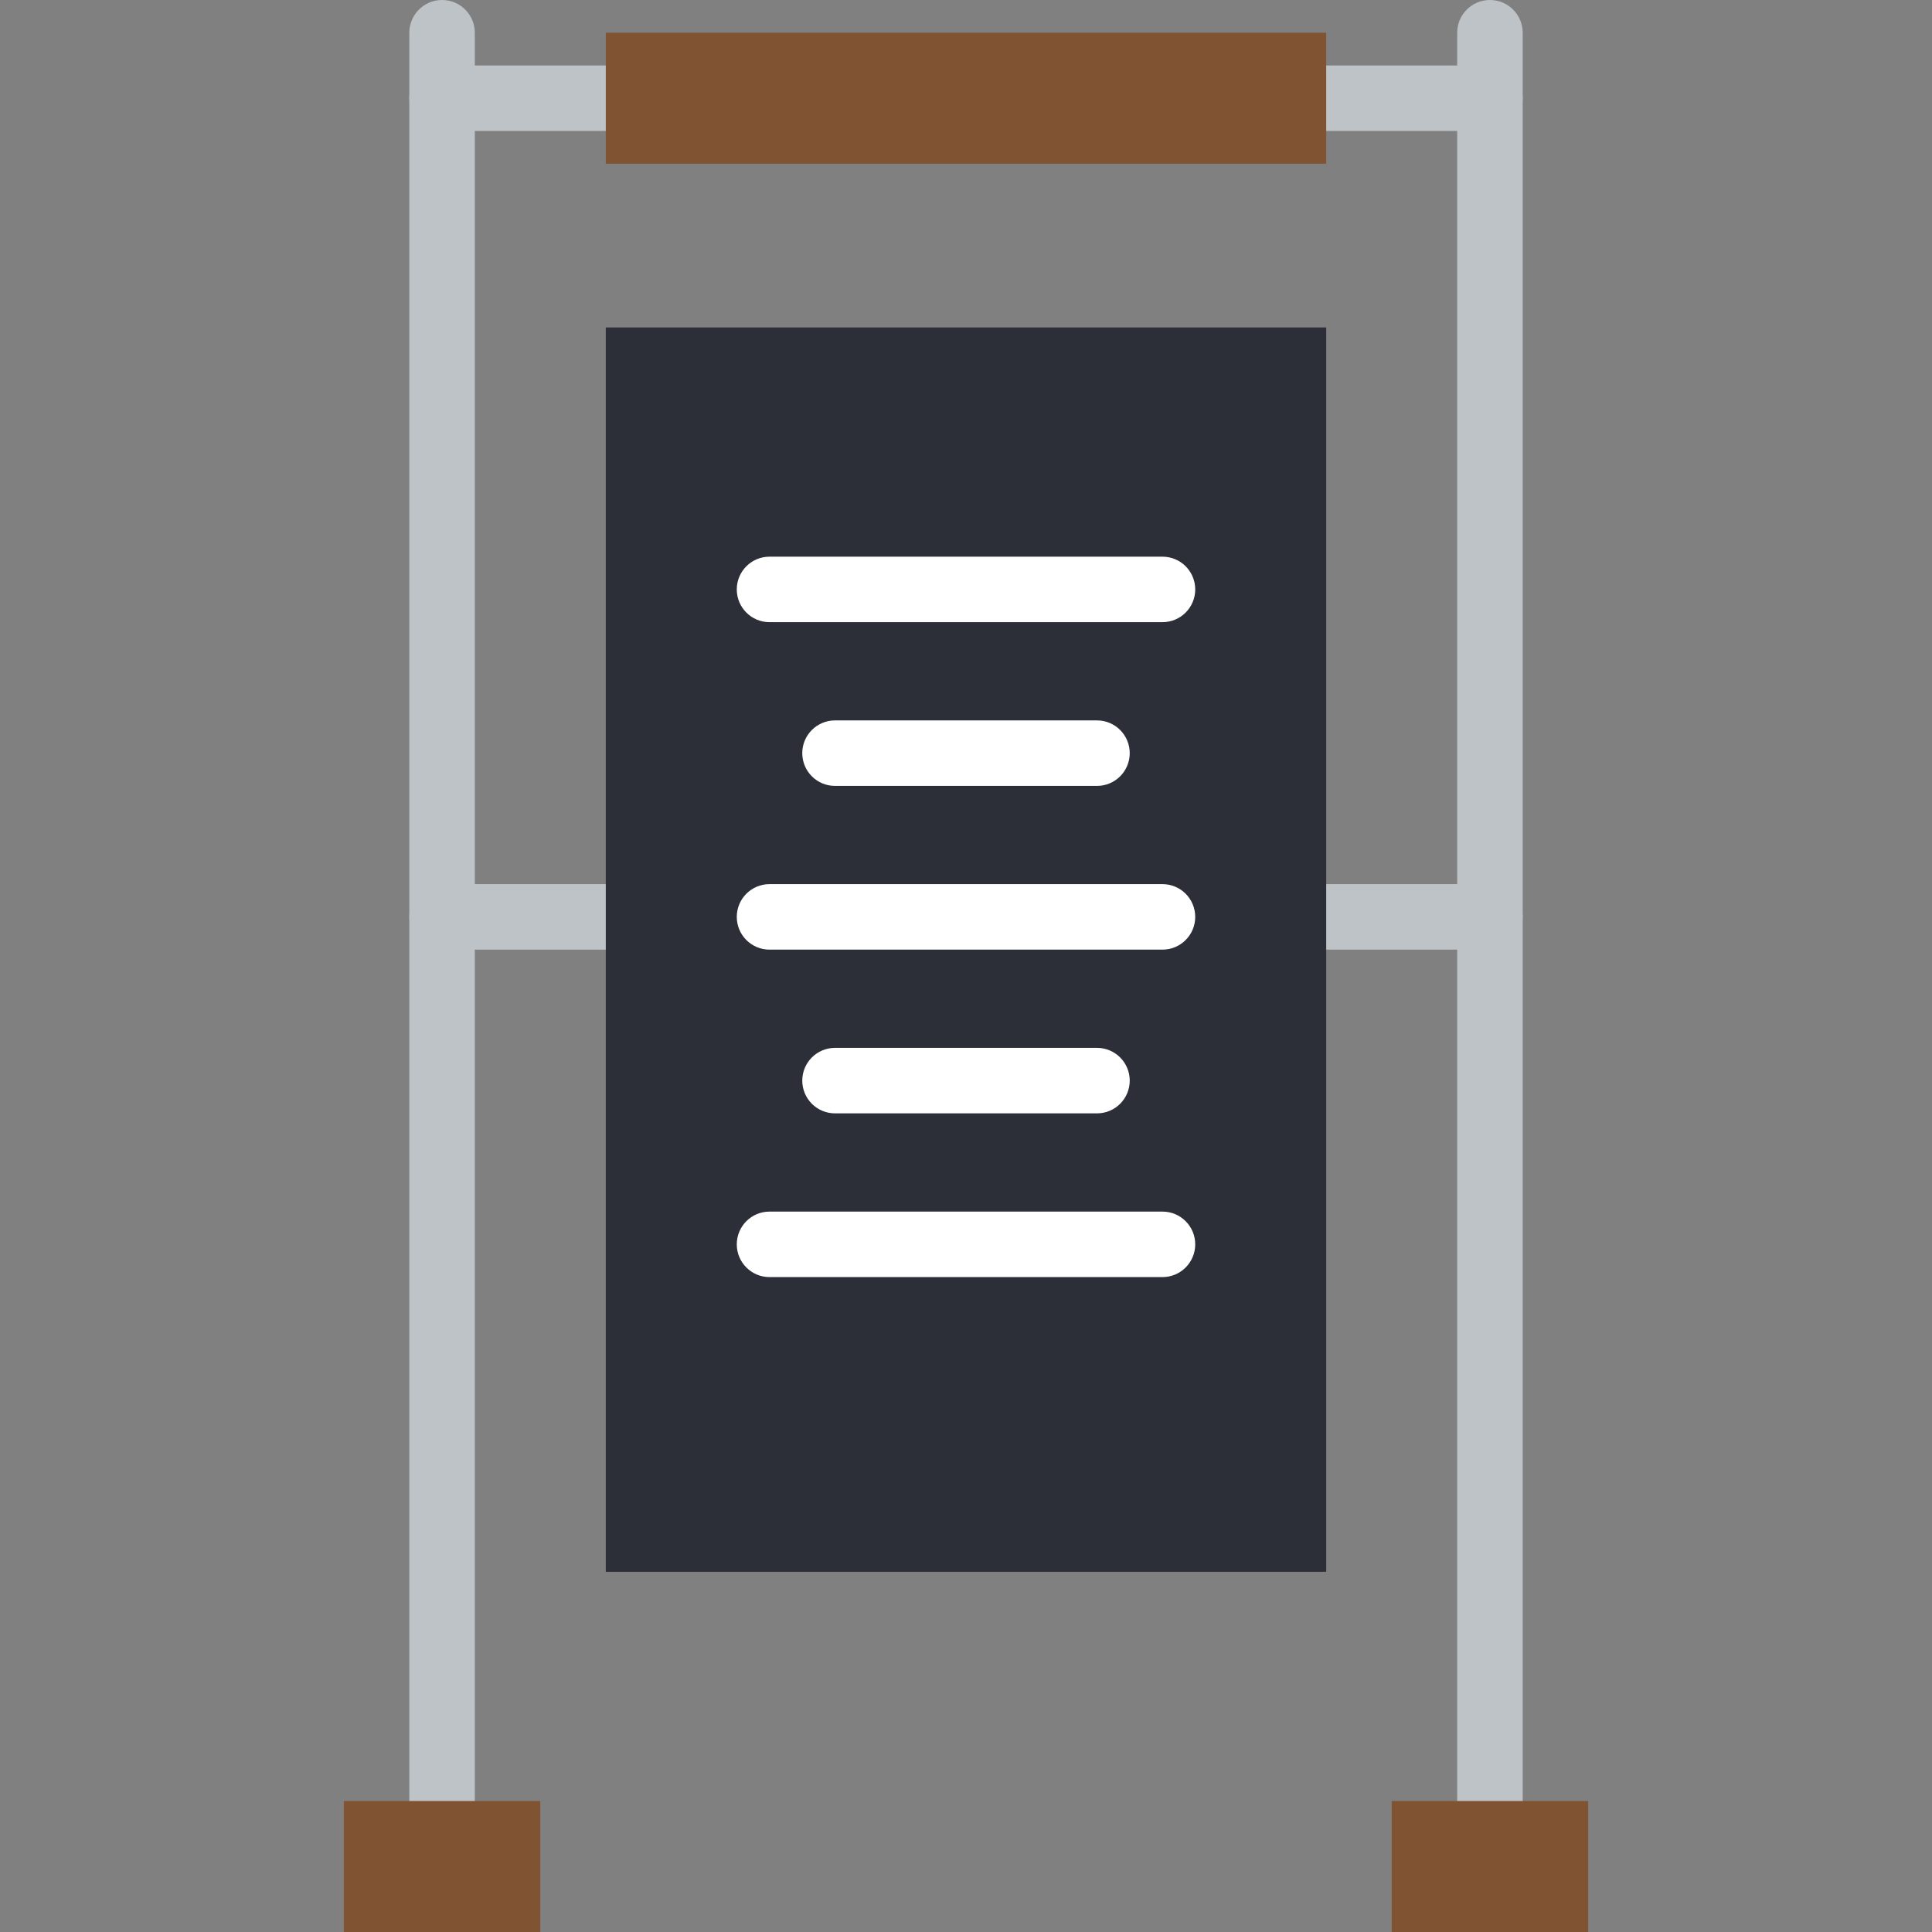 <?xml version="1.0" encoding="iso-8859-1"?>
<!-- Uploaded to: SVG Repo, www.svgrepo.com, Generator: SVG Repo Mixer Tools -->
<svg height="800px" width="800px" version="1.1" id="Layer_1" xmlns="http://www.w3.org/2000/svg" xmlns:xlink="http://www.w3.org/1999/xlink" 
	 viewBox="0 0 511.997 511.997" xml:space="preserve">
<rect x="0" y="0" width="511.997" height="511.997" fill="#808080" stroke="none"/>
<g transform="translate(0 -1)">
	<g>
		<path style="fill:#BDC3C7;" d="M117.151,486.966c-4.799,0-8.678-3.888-8.678-8.678V9.678c0-4.79,3.879-8.678,8.678-8.678
			s8.678,3.888,8.678,8.678v468.61C125.829,483.078,121.95,486.966,117.151,486.966"/>
		<path style="fill:#BDC3C7;" d="M160.541,35.712h-43.39c-4.799,0-8.678-3.888-8.678-8.678s3.879-8.678,8.678-8.678h43.39
			c4.799,0,8.678,3.888,8.678,8.678S165.34,35.712,160.541,35.712"/>
		<path style="fill:#BDC3C7;" d="M394.846,486.966c-4.799,0-8.678-3.888-8.678-8.678V9.678c0-4.79,3.879-8.678,8.678-8.678
			s8.678,3.888,8.678,8.678v468.61C403.524,483.078,399.645,486.966,394.846,486.966"/>
		<path style="fill:#BDC3C7;" d="M394.846,35.712h-43.39c-4.799,0-8.678-3.888-8.678-8.678s3.879-8.678,8.678-8.678h43.39
			c4.799,0,8.678,3.888,8.678,8.678S399.645,35.712,394.846,35.712"/>
		<path style="fill:#BDC3C7;" d="M160.541,252.661h-43.39c-4.799,0-8.678-3.888-8.678-8.678s3.879-8.678,8.678-8.678h43.39
			c4.799,0,8.678,3.888,8.678,8.678S165.34,252.661,160.541,252.661"/>
		<path style="fill:#BDC3C7;" d="M394.846,252.661h-43.39c-4.799,0-8.678-3.888-8.678-8.678s3.879-8.678,8.678-8.678h43.39
			c4.799,0,8.678,3.888,8.678,8.678S399.645,252.661,394.846,252.661"/>
	</g>
	<polygon style="fill:#2C2F38;" points="160.541,417.54 351.456,417.54 351.456,87.777 160.541,87.777 	"/>
	<g>
		<polygon style="fill:#805333;" points="91.117,512.997 143.185,512.997 143.185,478.286 91.117,478.286 		"/>
		<polygon style="fill:#805333;" points="160.541,44.387 351.456,44.387 351.456,9.675 160.541,9.675 		"/>
		<polygon style="fill:#805333;" points="368.812,512.997 420.88,512.997 420.88,478.286 368.812,478.286 		"/>
	</g>
	<g>
		<path style="fill:#FFFFFF;" d="M290.711,209.271h-69.424c-4.799,0-8.678-3.888-8.678-8.678s3.879-8.678,8.678-8.678h69.424
			c4.799,0,8.678,3.888,8.678,8.678S295.509,209.271,290.711,209.271"/>
		<path style="fill:#FFFFFF;" d="M290.711,296.051h-69.424c-4.799,0-8.678-3.888-8.678-8.678c0-4.79,3.879-8.678,8.678-8.678h69.424
			c4.799,0,8.678,3.888,8.678,8.678C299.389,292.163,295.509,296.051,290.711,296.051"/>
		<path style="fill:#FFFFFF;" d="M308.066,252.661H203.931c-4.799,0-8.678-3.888-8.678-8.678s3.879-8.678,8.678-8.678h104.136
			c4.799,0,8.678,3.888,8.678,8.678S312.865,252.661,308.066,252.661"/>
		<path style="fill:#FFFFFF;" d="M308.066,165.881H203.931c-4.799,0-8.678-3.888-8.678-8.678s3.879-8.678,8.678-8.678h104.136
			c4.799,0,8.678,3.888,8.678,8.678S312.865,165.881,308.066,165.881"/>
		<path style="fill:#FFFFFF;" d="M308.066,339.441H203.931c-4.799,0-8.678-3.888-8.678-8.678c0-4.79,3.879-8.678,8.678-8.678
			h104.136c4.799,0,8.678,3.888,8.678,8.678C316.744,335.553,312.865,339.441,308.066,339.441"/>
	</g>
</g>
</svg>